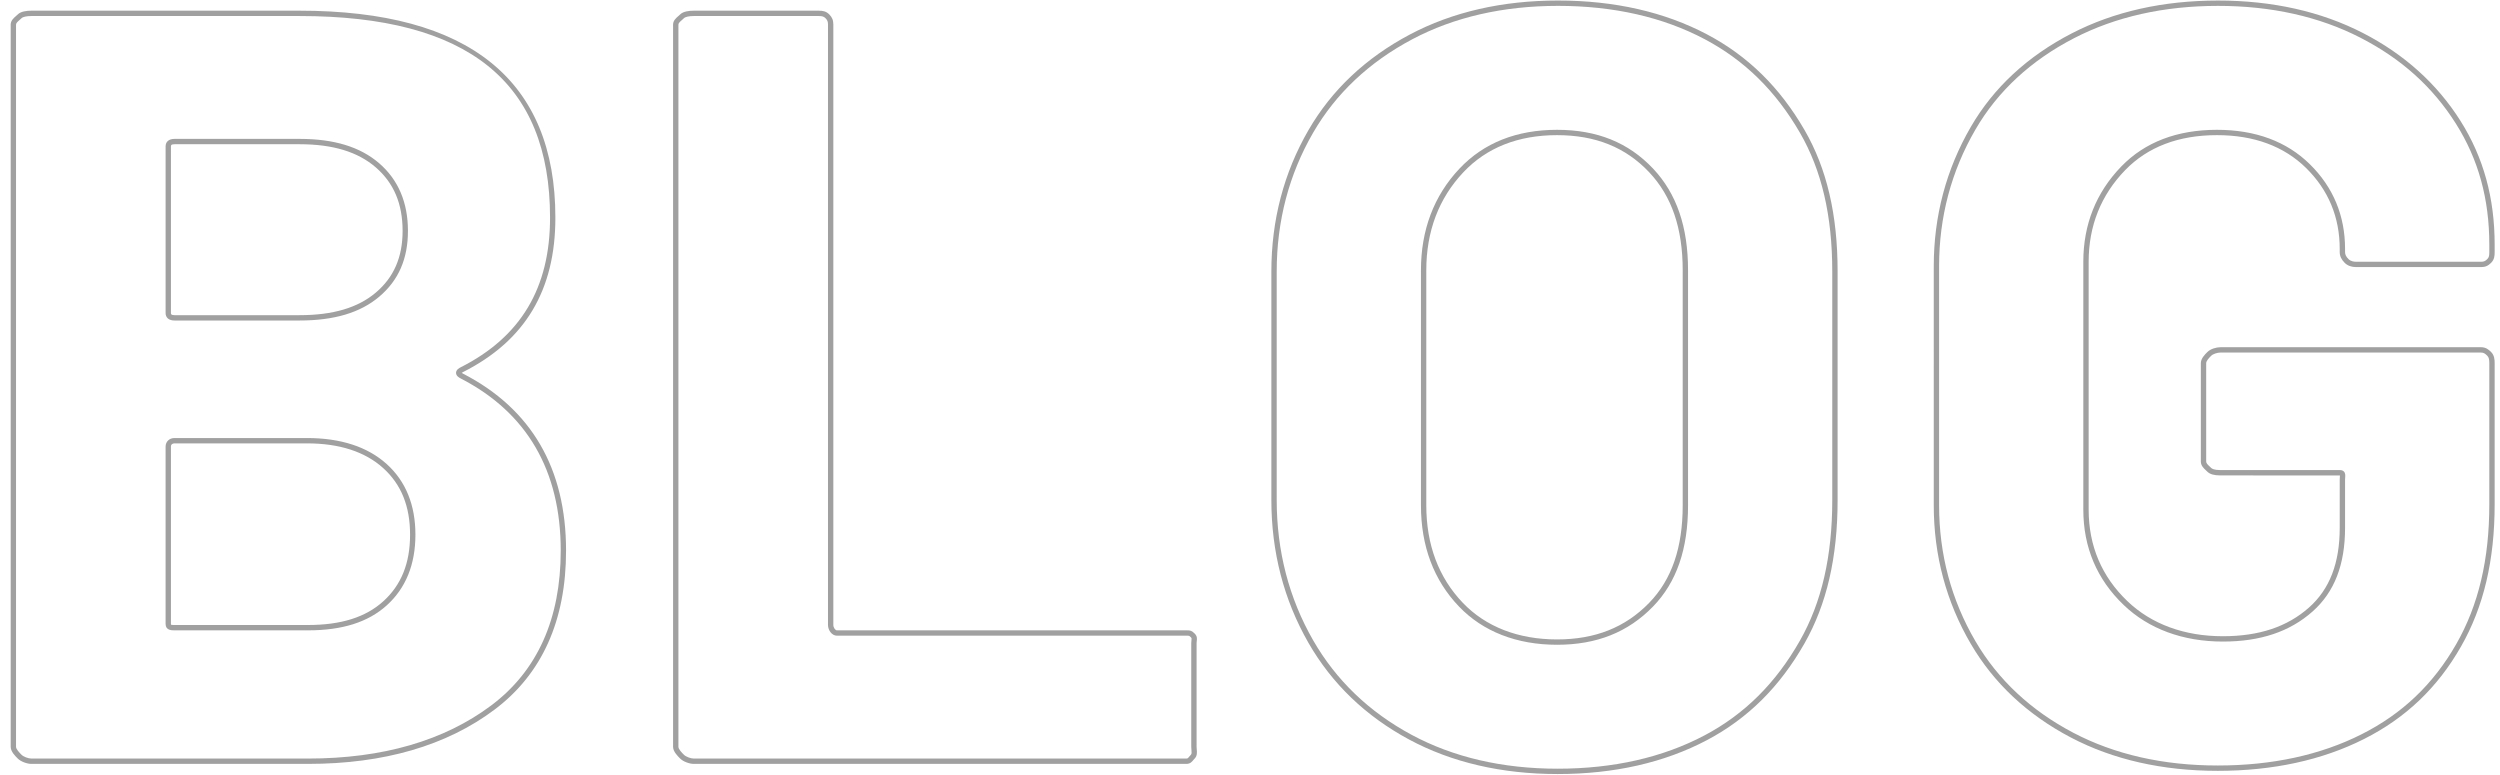 <?xml version="1.0" encoding="utf-8"?>
<!-- Generator: Adobe Illustrator 16.0.0, SVG Export Plug-In . SVG Version: 6.00 Build 0)  -->
<!DOCTYPE svg PUBLIC "-//W3C//DTD SVG 1.1//EN" "http://www.w3.org/Graphics/SVG/1.1/DTD/svg11.dtd">
<svg version="1.1" id="レイヤー_1" xmlns="http://www.w3.org/2000/svg" xmlns:xlink="http://www.w3.org/1999/xlink" x="0px"
	 y="0px" width="468px" height="145px" viewBox="0 0 468 145" enable-background="new 0 0 468 145" xml:space="preserve">
<g>
	<path fill="#A0A0A0" d="M57.667,143.001h-51.8c-0.748,0-1.947-0.401-2.539-0.998C2.801,141.478,2,140.682,2,139.8V4.6
		c0-0.737,0.553-1.217,0.998-1.603c0.115-0.1,0.229-0.199,0.332-0.301C3.905,2.121,5.027,2,5.867,2h50.2
		c31.784,0,47.9,13.038,47.9,38.75c0,13.565-5.65,23.017-17.274,28.896c-0.125,0.063-0.207,0.115-0.258,0.154
		c0.051,0.039,0.132,0.09,0.256,0.152c12.793,6.602,19.276,17.745,19.276,33.124c0,13.087-4.508,23.104-13.4,29.774
		C83.588,139.586,71.846,143.001,57.667,143.001z M5.867,3c-0.88,0-1.582,0.155-1.831,0.403c-0.118,0.118-0.25,0.233-0.383,0.349
		C3.317,4.043,3,4.319,3,4.6v135.2c0,0.466,0.674,1.136,1.036,1.496c0.354,0.357,1.26,0.705,1.832,0.705h51.8
		c13.958,0,25.498-3.348,34.3-9.951c8.626-6.47,13-16.218,13-28.974c0-14.975-6.301-25.818-18.729-32.232
		c-0.211-0.105-0.87-0.435-0.87-1.044c0-0.609,0.659-0.939,0.876-1.047c11.252-5.692,16.724-14.852,16.724-28.003
		c0-25.402-15.341-37.75-46.9-37.75H5.867z M57.666,118h-25c-0.541,0-1.667,0-1.667-1.2V83.602c0-0.928,0.701-1.602,1.667-1.602
		h24.8c6.323,0,11.348,1.642,14.935,4.879c3.56,3.22,5.365,7.668,5.365,13.221c0.001,5.556-1.804,10.004-5.365,13.223
		C68.916,116.47,64.096,118,57.666,118z M32.666,83c-0.322,0-0.667,0.158-0.667,0.602V116.8c0,0.103,0.019,0.138,0.019,0.138
		C32.096,117,32.51,117,32.666,117h25c6.171,0,10.771-1.445,14.065-4.42c3.389-3.063,5.036-7.146,5.035-12.48
		c0-5.333-1.647-9.414-5.036-12.479C68.333,84.555,63.534,83,57.466,83H32.666z M56.067,59.999h-23.4
		C31.623,59.999,31,59.476,31,58.6V27.4c0-0.876,0.623-1.4,1.667-1.4h23.4c6.487,0,11.37,1.496,14.927,4.572
		c3.565,3.086,5.373,7.343,5.373,12.652c0,5.229-1.759,9.259-5.377,12.32C67.447,58.542,62.565,59.999,56.067,59.999z M32.667,27
		C32,27,32,27.241,32,27.4v31.2c0,0.159,0,0.399,0.667,0.399h23.4c6.252,0,10.922-1.38,14.277-4.219
		c3.38-2.859,5.023-6.64,5.023-11.556c0-5.077-1.645-8.968-5.027-11.896C66.972,28.416,62.304,27,56.067,27H32.667z"/>
	<path fill="#A0A0A0" d="M222.066,143.001h-92.2c-0.748,0-1.946-0.401-2.538-0.999c-0.527-0.524-1.329-1.321-1.329-2.202V4.6
		c0-0.737,0.554-1.217,0.998-1.603c0.116-0.1,0.23-0.199,0.333-0.301C127.905,2.121,129.026,2,129.866,2h23.4
		c0.784,0,1.387,0.116,1.969,0.695C155.786,3.25,156,3.783,156,4.6V117c0,0.468,0.355,1,0.666,1h65.518
		c0.679,0,0.91,0.059,1.452,0.595c0.506,0.512,0.45,0.969,0.399,1.372c-0.016,0.126-0.034,0.268-0.034,0.434V139.8
		c0,0.159,0.016,0.321,0.031,0.48c0.051,0.54,0.115,1.212-0.394,1.723c-0.109,0.109-0.195,0.214-0.272,0.308
		C223.099,142.634,222.795,143.001,222.066,143.001z M129.866,3c-0.879,0-1.58,0.154-1.828,0.403
		c-0.119,0.119-0.251,0.234-0.385,0.35C127.317,4.044,127,4.319,127,4.6v135.2c0,0.465,0.674,1.136,1.037,1.496
		c0.354,0.357,1.258,0.705,1.83,0.705h92.2c0.259,0,0.305-0.057,0.53-0.328c0.095-0.115,0.201-0.242,0.335-0.376
		c0.168-0.169,0.15-0.46,0.106-0.922c-0.019-0.191-0.036-0.385-0.036-0.575V120.4c0-0.214,0.022-0.396,0.042-0.558
		c0.041-0.328,0.047-0.378-0.114-0.54C222.624,119,222.624,119,222.184,119h-65.518c-0.954,0-1.666-1.056-1.666-2V4.6
		c0-0.554-0.11-0.834-0.472-1.198C154.218,3.095,153.923,3,153.266,3H129.866z"/>
	<path fill="#A0A0A0" d="M291.594,144.9c-10.479,0-19.836-2.174-27.807-6.46c-8.115-4.362-14.454-10.448-18.839-18.09
		c-4.61-8.03-6.948-17.03-6.948-26.749V50.8c0-9.584,2.338-18.483,6.949-26.45c4.346-7.506,10.731-13.525,18.98-17.892
		c7.97-4.219,17.301-6.359,27.734-6.359c10.563,0,19.962,2.14,27.935,6.359c7.626,4.039,13.585,9.892,18.217,17.892
		C341.978,31.541,344,40.192,344,50.8v42.8c0,10.732-2.028,19.515-6.201,26.848c-4.624,8.127-10.589,14.045-18.235,18.094
		C311.59,142.761,302.18,144.9,291.594,144.9z M291.664,1.099c-10.27,0-19.442,2.1-27.266,6.243
		c-8.081,4.277-14.334,10.168-18.584,17.509C241.293,32.663,239,41.394,239,50.8v42.802c0,9.542,2.293,18.374,6.815,26.251
		c4.291,7.478,10.496,13.435,18.444,17.707c7.825,4.207,17.021,6.341,27.334,6.341c10.422,0,19.675-2.101,27.502-6.243
		c7.473-3.957,13.307-9.748,17.834-17.704c4.085-7.179,6.07-15.799,6.07-26.354V50.8c0-10.427-1.979-18.915-6.05-25.949
		c-4.535-7.833-10.364-13.56-17.82-17.509C311.304,3.199,302.063,1.099,291.664,1.099z M291.473,120.701
		c-7.526,0-13.871-2.474-18.348-7.154c-4.728-4.936-7.124-11.31-7.124-18.945v-44c0-7.563,2.429-13.969,7.219-19.043
		c4.546-4.816,10.688-7.258,18.255-7.258c7.485,0,13.365,2.374,17.977,7.258c4.407,4.673,6.55,10.902,6.55,19.043v44
		c-0.001,8.205-2.146,14.403-6.561,18.948C304.768,118.362,298.89,120.701,291.473,120.701z M291.475,25.3
		c-7.281,0-13.179,2.336-17.528,6.944c-4.608,4.882-6.945,11.059-6.945,18.357v44c0,7.369,2.304,13.511,6.847,18.254
		c4.283,4.479,10.378,6.846,17.625,6.846c7.133,0,12.775-2.24,17.251-6.849c4.224-4.349,6.276-10.319,6.276-18.251l0.001-44
		c0-7.875-2.053-13.879-6.276-18.357C304.313,27.571,298.67,25.3,291.475,25.3z"/>
	<path fill="#A0A0A0" d="M415.166,144.302c-10.366,0-19.628-2.104-27.527-6.256c-8.098-4.252-14.386-10.138-18.689-17.491
		c-4.611-7.871-6.949-16.603-6.949-25.951V49.802c0-9.355,2.334-18.12,6.937-26.051c4.254-7.333,10.604-13.218,18.873-17.493
		c7.902-4.085,17.123-6.157,27.407-6.157c10.137,0,19.249,2.037,27.083,6.055c7.753,3.976,13.911,9.52,18.304,16.479
		C464.908,29.46,467,37.038,467,45.801v1.4c0,0.704-0.051,1.387-0.667,2.002c-0.574,0.573-1.1,0.796-1.873,0.796h-23.399
		c-0.879,0-1.617-0.276-2.135-0.798c-0.629-0.627-0.926-1.263-0.93-1.998v-0.603c0-5.941-2.116-11.036-6.29-15.145
		c-4.152-4.085-9.768-6.157-16.688-6.157c-7.187,0-12.967,2.203-17.183,6.548c-4.537,4.679-6.838,10.449-6.838,17.152v46.4
		c0,6.769,2.441,12.534,7.256,17.139c4.48,4.293,10.658,6.563,17.865,6.563c6.775,0,12.051-1.758,16.127-5.374
		c3.87-3.435,5.752-8.317,5.752-14.928v-9c0-0.154,0.011-0.307,0.021-0.451c0.008-0.105,0.018-0.248,0.016-0.344L415.659,89
		c-1.173,0-1.97-0.228-2.436-0.696c-0.08-0.079-0.166-0.158-0.252-0.238c-0.434-0.401-0.974-0.9-0.974-1.665V68
		c0-0.878,0.709-1.587,1.227-2.104c0.589-0.588,1.671-0.896,2.435-0.896h48.8c0.895,0,1.415,0.441,1.872,0.894
		c0.616,0.62,0.668,1.413,0.668,2.106v26.402c0,10.503-2.063,19.22-6.309,26.647c-4.4,7.702-10.338,13.36-18.152,17.299
		C434.708,142.299,425.499,144.302,415.166,144.302z M415.217,1.101c-10.123,0-19.189,2.034-26.948,6.045
		c-8.097,4.186-14.311,9.941-18.467,17.106C365.288,32.029,363,40.625,363,49.802v44.802c0,9.169,2.292,17.729,6.813,25.445
		c4.208,7.19,10.362,12.947,18.291,17.112c7.755,4.074,16.86,6.141,27.063,6.141c10.175,0,19.232-1.967,26.922-5.846
		c7.634-3.848,13.435-9.377,17.733-16.902c4.157-7.272,6.178-15.827,6.178-26.151V68c0-0.647-0.062-1.083-0.374-1.398
		c-0.42-0.415-0.688-0.602-1.166-0.602h-48.8c-0.543,0-1.366,0.242-1.728,0.603c-0.372,0.372-0.934,0.933-0.934,1.397v18.4
		c0,0.306,0.247,0.556,0.653,0.931c0.095,0.089,0.189,0.176,0.279,0.266c0.151,0.152,0.573,0.403,1.729,0.403h22.399
		c0.309,0,0.554,0.095,0.728,0.281c0.29,0.313,0.26,0.733,0.229,1.14c-0.009,0.122-0.019,0.25-0.019,0.379v9
		c0,6.912-1.991,12.04-6.088,15.676c-4.268,3.786-9.76,5.626-16.791,5.626c-7.47,0-13.887-2.365-18.557-6.84
		c-5.02-4.8-7.564-10.81-7.564-17.861V49c0-6.971,2.396-12.976,7.12-17.848c4.411-4.547,10.434-6.852,17.9-6.852
		c7.192,0,13.043,2.168,17.39,6.444c4.372,4.304,6.589,9.639,6.589,15.857v0.6c0.003,0.458,0.199,0.857,0.638,1.295
		c0.414,0.417,1.004,0.504,1.427,0.504h23.399c0.513,0,0.774-0.113,1.166-0.504c0.32-0.319,0.374-0.658,0.374-1.295v-1.4
		c0-8.568-2.042-15.971-6.242-22.632c-4.356-6.9-10.216-12.174-17.915-16.123C434.152,3.101,425.193,1.101,415.217,1.101z"/>
</g>
</svg>

